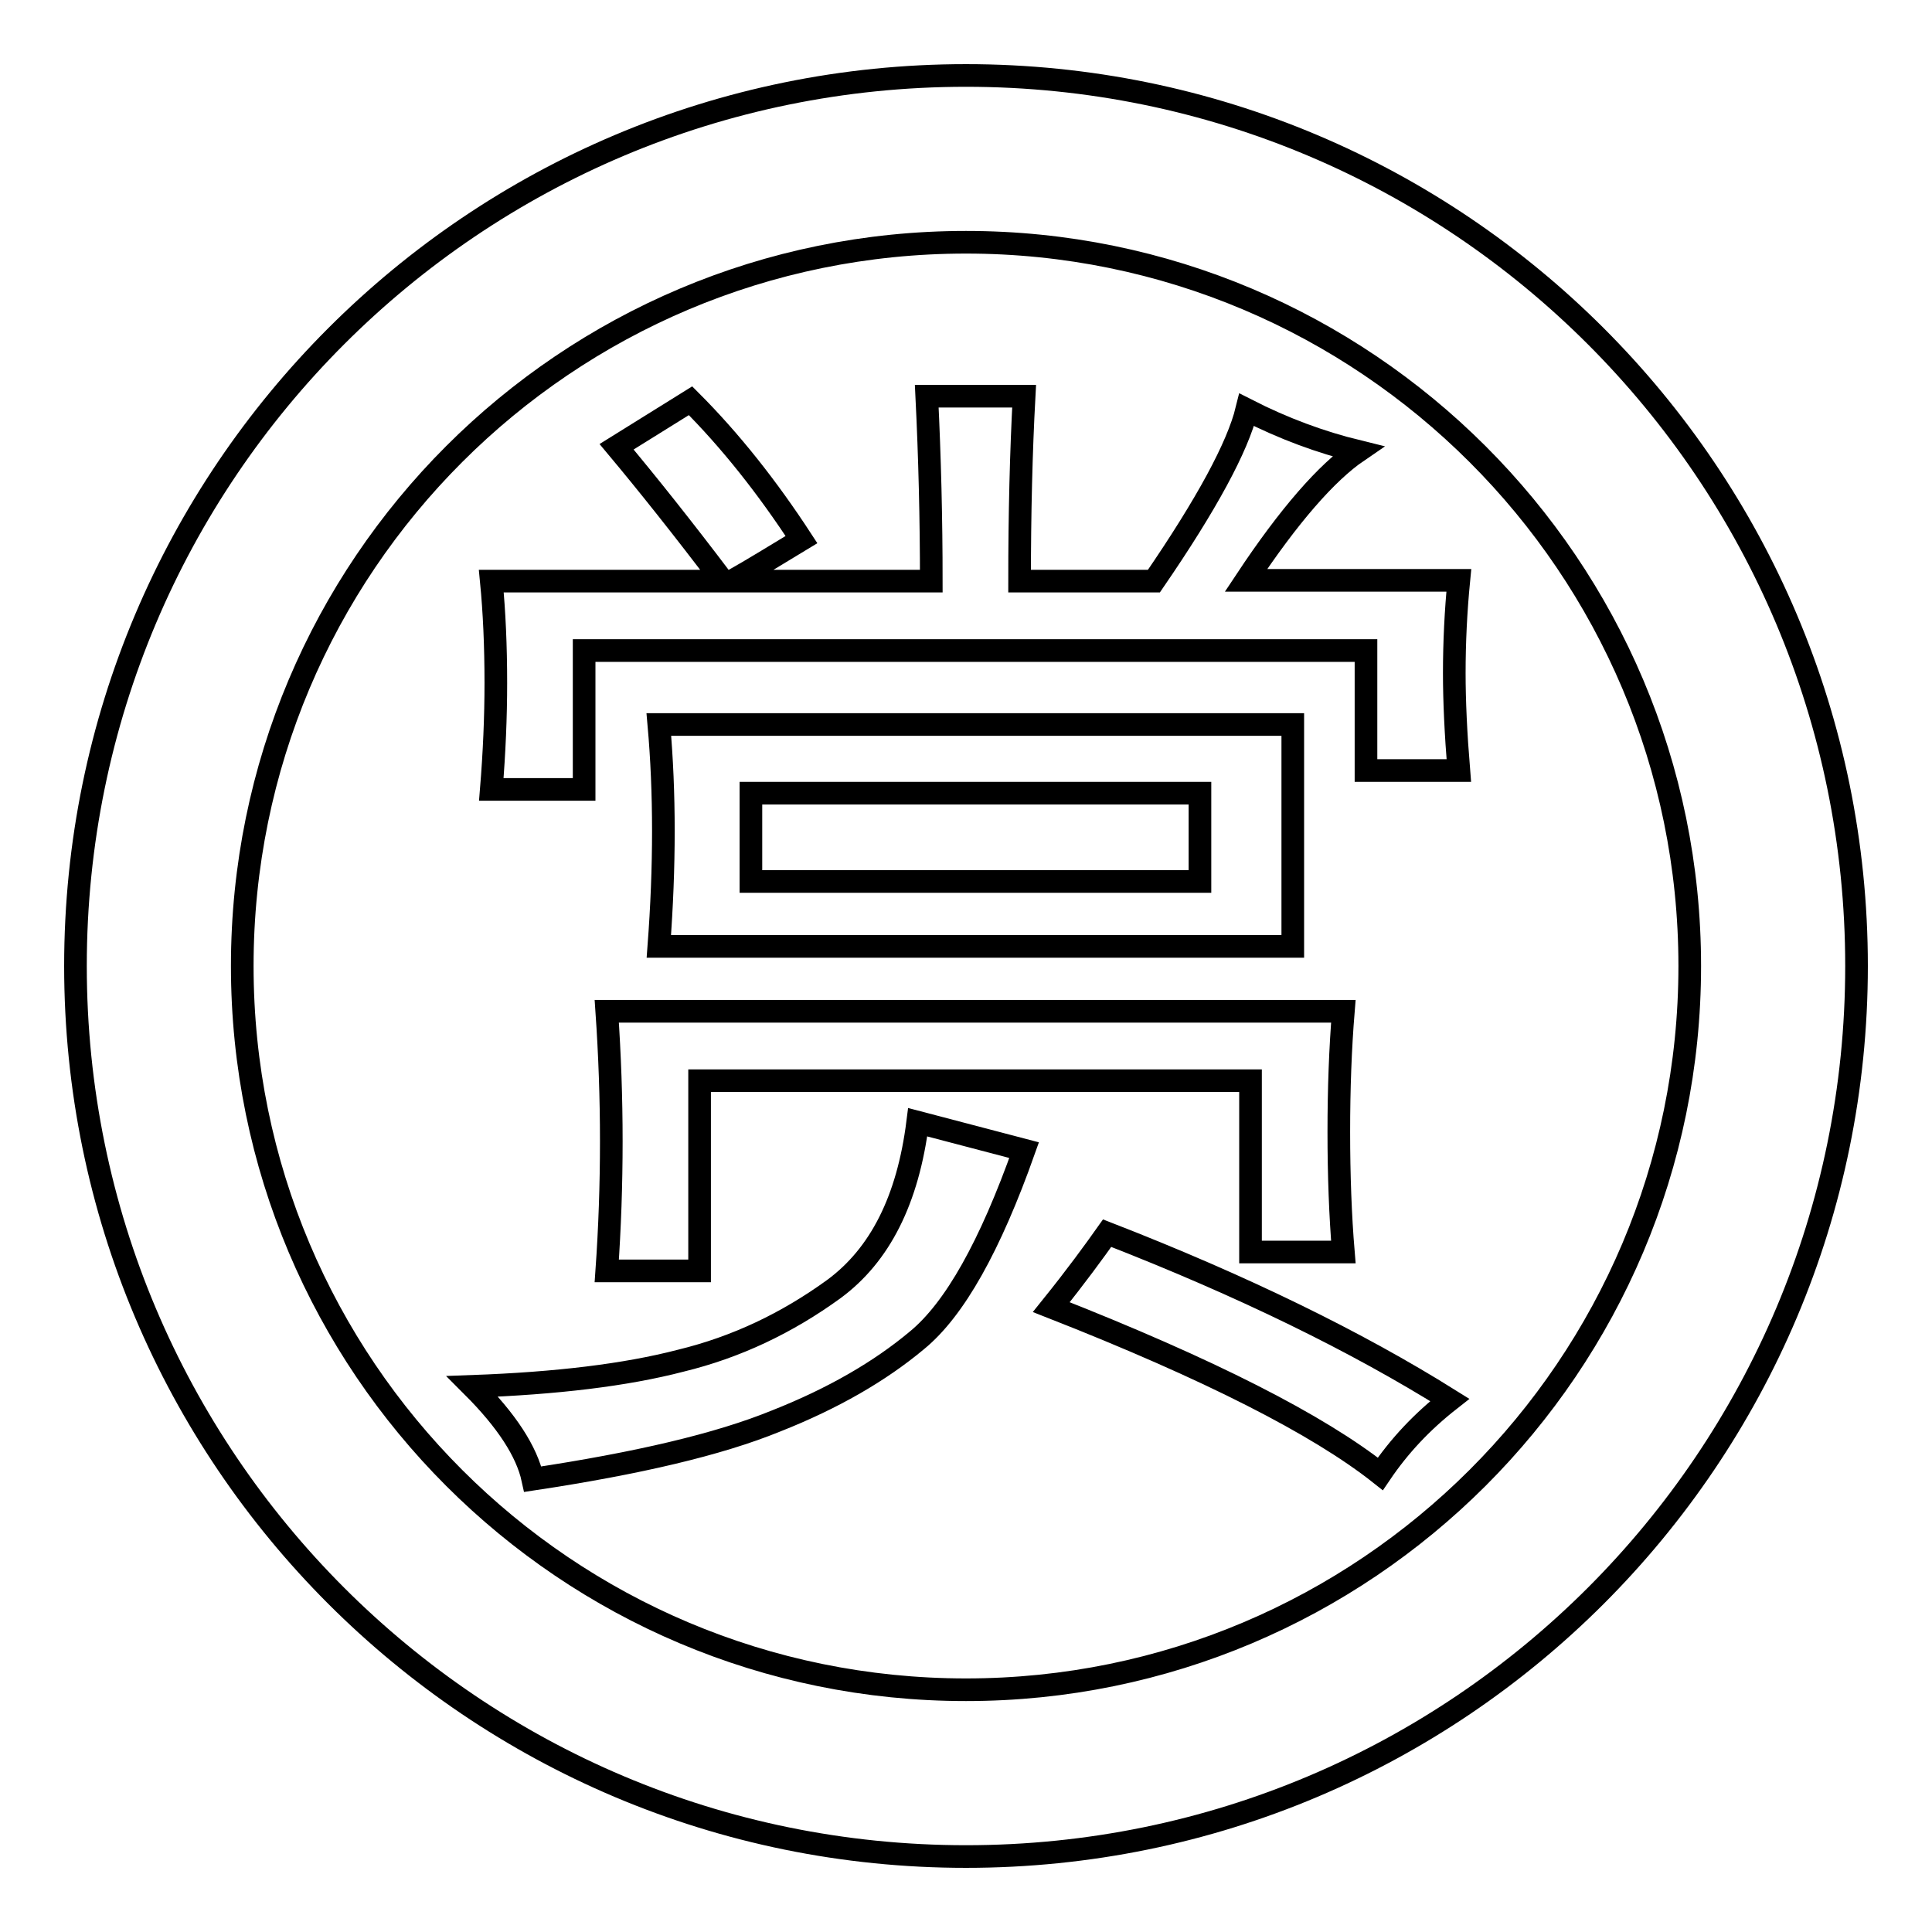 <?xml version="1.0" encoding="utf-8"?>
<!-- Svg Vector Icons : http://www.onlinewebfonts.com/icon -->
<!DOCTYPE svg PUBLIC "-//W3C//DTD SVG 1.1//EN" "http://www.w3.org/Graphics/SVG/1.1/DTD/svg11.dtd">
<svg version="1.1" xmlns="http://www.w3.org/2000/svg" xmlns:xlink="http://www.w3.org/1999/xlink" x="0px" y="0px" viewBox="0 0 256 256" enable-background="new 0 0 256 256" xml:space="preserve">
<g><g><path stroke-width="3" fill-opacity="0" stroke="#000000"  d="M175.9,139.1"/><path stroke-width="3" fill-opacity="0" stroke="#000000"  d="M128,246c-65.2,0-118-52.8-118-118C10,62.8,62.8,10,128,10c65.2,0,118,52.8,118,118C246,193.2,193.2,246,128,246L128,246z M128,32.1C75,32.1,32.1,75,32.1,128c0,53,42.9,95.9,95.9,95.9c52.9,0,95.9-42.9,95.9-95.9C223.9,75,180.9,32.1,128,32.1L128,32.1z"/><path stroke-width="3" fill-opacity="0" stroke="#000000"  d="M121.5,177.6c-4.9,4.1-11.1,7.7-18.7,10.7c-7.6,3.1-18.3,5.6-32.2,7.7c-0.8-3.7-3.5-7.8-8-12.3c11.1-0.4,20.3-1.5,27.6-3.4c7.4-1.8,14.1-5,20.3-9.5c6.1-4.5,9.8-11.8,11.1-22.1l14.1,3.7C131.2,165.1,126.5,173.5,121.5,177.6z M165.1,76.9h28.2c-0.4,4.1-0.6,8.2-0.6,12.3c0,3.7,0.2,8,0.6,12.9h-12.3V86.2H77.4v18.4H65.1c0.4-4.9,0.6-9.6,0.6-14.1c0-4.9-0.2-9.4-0.6-13.5h30.7c-5.3-7-10-12.9-14.1-17.8l9.8-6.1c5.3,5.3,10.2,11.5,14.7,18.4c-3.3,2-6.4,3.9-9.2,5.5h26.4c0-8.2-0.2-16.4-0.6-24.5h12.9c-0.4,7.4-0.6,15.6-0.6,24.5h17.8c7-10.2,11.1-17.8,12.3-22.7c4.9,2.5,9.8,4.3,14.7,5.5C175.8,62.6,170.8,68.3,165.1,76.9z M177.4,150c0,5.7,0.2,11.1,0.6,15.9h-12.3v-22.7h-73v25.2H80.4c0.4-5.7,0.6-11.4,0.6-17.2c0-5.7-0.2-11.4-0.6-17.2H178C177.6,138.9,177.4,144.2,177.4,150z M171.3,125.4h-84c0.4-5.3,0.6-10.4,0.6-15.3c0-4.9-0.2-9.6-0.6-14.1h84V125.4z M159,116.8v-11.7H99.5v11.7H159z M192.1,185.5c-3.7,2.9-6.7,6.1-9.2,9.8c-8.2-6.5-22.7-13.9-43.6-22.1c3.3-4.1,5.7-7.4,7.4-9.8C164.7,170.4,179.8,177.8,192.1,185.5z"/></g></g>
</svg>